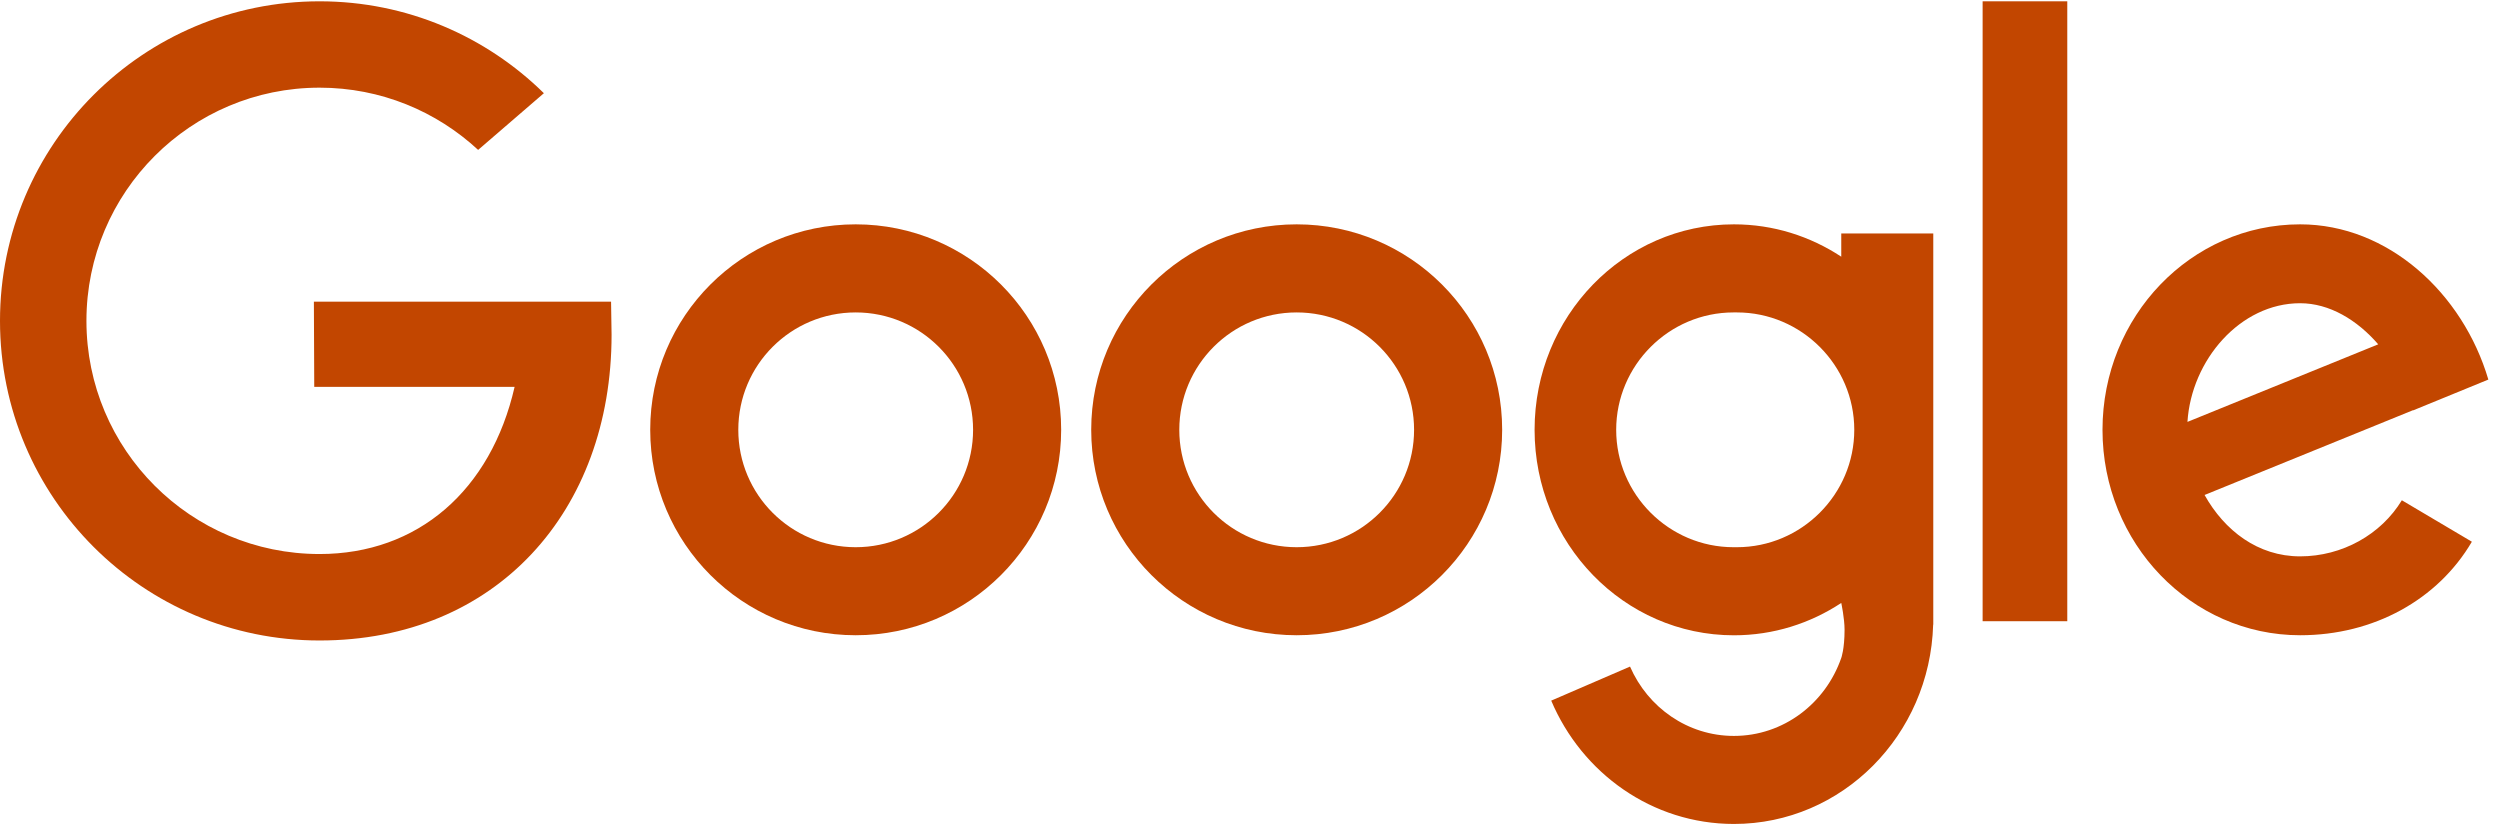 <svg width="103" height="34" viewBox="0 0 103 34" fill="none" xmlns="http://www.w3.org/2000/svg">
<path d="M25.176 12.43H12.932L12.947 15.938H21.202C20.226 20.207 17.213 22.826 13.167 22.826C7.862 22.826 3.561 18.526 3.561 13.219C3.561 7.912 7.862 3.612 13.167 3.612C15.691 3.612 17.985 4.587 19.699 6.176L22.408 3.84C20.03 1.5 16.767 0.054 13.167 0.054C5.894 0.054 0 5.948 0 13.221C0 20.494 5.894 26.388 13.167 26.388C20.44 26.388 25.197 21.062 25.197 13.79L25.176 12.43Z" fill="#C24600"/>
<path d="M85.172 0.054H81.684V25.594H85.172V0.054Z" fill="#C24600"/>
<path d="M35.255 9.243C30.579 9.243 26.789 13.033 26.789 17.707C26.789 22.38 30.579 26.172 35.255 26.172C39.93 26.172 43.72 22.382 43.72 17.707C43.72 13.031 39.93 9.243 35.255 9.243ZM35.255 22.545C32.583 22.545 30.418 20.38 30.418 17.709C30.418 15.037 32.583 12.872 35.255 12.872C37.926 12.872 40.091 15.037 40.091 17.709C40.091 20.38 37.926 22.545 35.255 22.545Z" fill="#C24600"/>
<path d="M53.423 9.243C48.748 9.243 44.958 13.033 44.958 17.707C44.958 22.38 48.748 26.172 53.423 26.172C58.099 26.172 61.889 22.382 61.889 17.707C61.889 13.031 58.099 9.243 53.423 9.243ZM53.423 22.545C50.752 22.545 48.587 20.38 48.587 17.709C48.587 15.037 50.752 12.872 53.423 12.872C56.095 12.872 58.26 15.037 58.26 17.709C58.26 20.38 56.095 22.545 53.423 22.545Z" fill="#C24600"/>
<path d="M99.422 16.907L102.22 15.761L102.52 15.638C101.47 12.083 98.394 9.243 94.766 9.243C90.269 9.243 86.623 13.033 86.623 17.709C86.623 22.384 90.269 26.172 94.766 26.172C97.797 26.172 100.44 24.706 101.841 22.319L98.956 20.611C98.101 22.02 96.501 22.922 94.764 22.922C93.027 22.922 91.651 21.863 90.828 20.393L99.42 16.899C99.42 16.899 99.42 16.903 99.42 16.907M90.123 17.382C90.284 14.834 92.299 12.493 94.764 12.493C95.972 12.493 97.111 13.179 97.983 14.186L90.123 17.382Z" fill="#C24600"/>
<path d="M75.86 9.619V10.576C74.582 9.734 73.067 9.243 71.438 9.243C66.901 9.243 63.225 13.033 63.225 17.709C63.225 22.384 66.903 26.174 71.438 26.174C73.067 26.174 74.584 25.683 75.86 24.841C75.86 24.841 75.996 25.476 75.996 25.948C75.996 26.746 75.86 27.107 75.86 27.107C75.211 28.98 73.476 30.32 71.438 30.32C69.531 30.32 67.891 29.147 67.157 27.463L63.91 28.866C65.176 31.856 68.069 33.947 71.438 33.947C75.892 33.947 79.513 30.294 79.646 25.738L79.651 25.734V9.619H75.86ZM76.396 17.709C76.396 20.369 74.22 22.545 71.56 22.545H71.423C68.763 22.545 66.587 20.369 66.587 17.709C66.587 15.049 68.763 12.872 71.423 12.872H71.56C74.22 12.872 76.396 15.049 76.396 17.709Z" fill="#C24600"/>
</svg>
